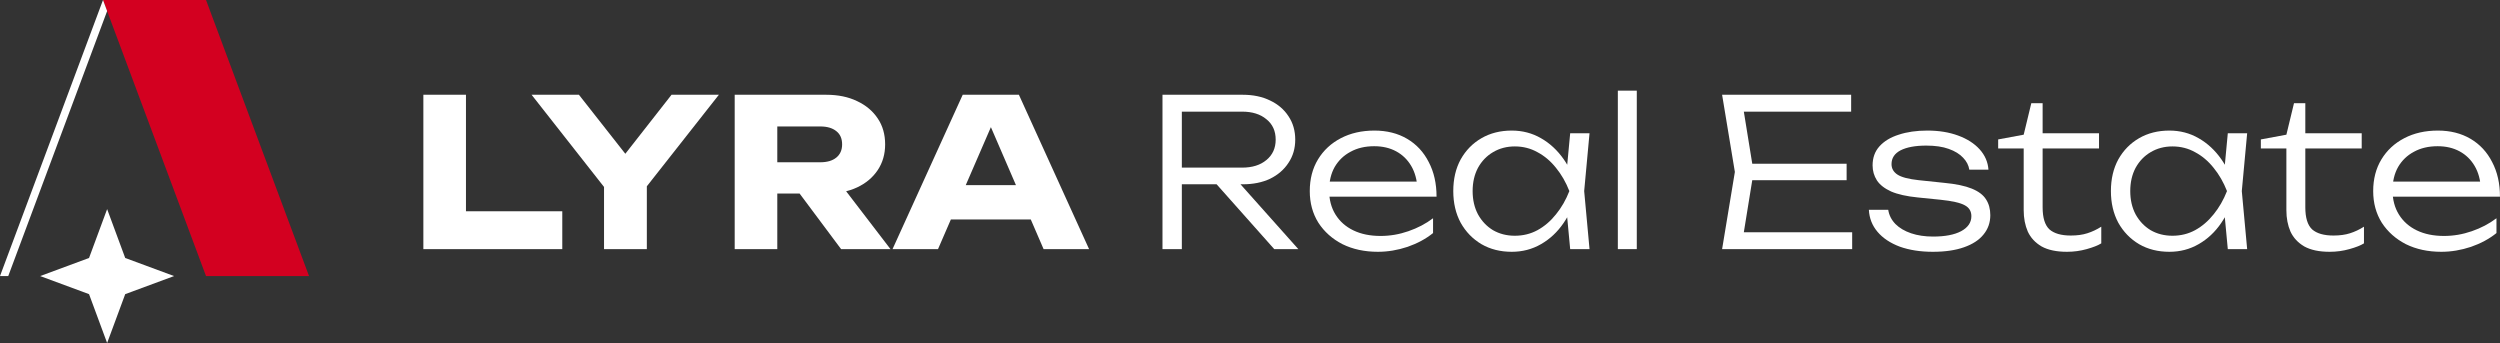<svg width="2427" height="333" viewBox="0 0 2427 333" fill="none" xmlns="http://www.w3.org/2000/svg">
<rect x="0" y="0" width="2427" height="333" fill="#333333" stroke="none"/>
<path fill-rule="evenodd" clip-rule="evenodd" d="M200 0L300 268H200L104 10.72L100 0H108H200Z" fill="#D30020"/>
<path d="M104 10.72L100 0L0 268H8L104 10.72Z" fill="white"/>
<path d="M104 203L121.556 250.444L169 268L121.556 285.556L104 333L86.444 285.556L39 268L86.444 250.444L104 203Z" fill="white"/>
<path d="M452.359 91.996V223.464L433.777 205.083H545.865V241.846H411V91.996H452.359Z" fill="white"/>
<path d="M586.393 241.846V168.919H627.952V241.846H586.393ZM516.064 91.996H562.018L616.363 161.127H597.782L651.928 91.996H697.882L620.359 190.497L593.786 190.897L516.064 91.996Z" fill="white"/>
<path d="M741.808 157.53H796.353C803.013 157.53 808.208 155.999 811.938 152.935C815.667 149.871 817.532 145.609 817.532 140.148C817.532 134.553 815.667 130.291 811.938 127.361C808.208 124.297 803.013 122.765 796.353 122.765H736.014L754.595 102.985V241.846H713.237V91.996H802.148C813.603 91.996 823.593 94.061 832.118 98.19C840.642 102.186 847.302 107.78 852.098 114.973C856.893 122.033 859.29 130.424 859.29 140.148C859.29 149.605 856.893 157.93 852.098 165.123C847.302 172.316 840.642 177.91 832.118 181.906C823.593 185.902 813.603 187.9 802.148 187.9H741.808V157.53ZM764.186 171.716H810.739L864.485 241.846H816.533L764.186 171.716Z" fill="white"/>
<path d="M909.428 213.075V179.708H1012.72V213.075H909.428ZM989.148 91.996L1057.28 241.846H1013.12L955.981 109.578H967.969L910.626 241.846H866.471L934.602 91.996H989.148Z" fill="white"/>
<path d="M1141.53 162.725H1205.87C1215.72 162.725 1223.58 160.261 1229.44 155.333C1235.44 150.404 1238.43 143.811 1238.43 135.552C1238.43 127.161 1235.44 120.567 1229.44 115.772C1223.58 110.844 1215.72 108.38 1205.87 108.38H1138.93L1147.33 98.39V241.846H1128.54V91.996H1206.47C1216.59 91.996 1225.45 93.861 1233.04 97.59C1240.63 101.187 1246.56 106.248 1250.82 112.775C1255.22 119.302 1257.42 126.894 1257.42 135.552C1257.42 144.077 1255.22 151.603 1250.82 158.13C1246.56 164.657 1240.63 169.785 1233.04 173.514C1225.45 177.111 1216.59 178.909 1206.47 178.909H1141.53V162.725ZM1174.7 171.716H1197.87L1260.41 241.846H1237.04L1174.7 171.716Z" fill="white"/>
<path d="M1337.66 244.443C1324.74 244.443 1313.28 241.979 1303.29 237.051C1293.44 231.989 1285.65 225.063 1279.92 216.272C1274.32 207.347 1271.53 197.091 1271.53 185.502C1271.53 173.781 1274.19 163.524 1279.52 154.733C1284.85 145.942 1292.24 139.082 1301.7 134.154C1311.15 129.225 1322.01 126.761 1334.26 126.761C1346.38 126.761 1356.97 129.425 1366.03 134.753C1375.09 140.081 1382.08 147.607 1387.01 157.331C1392.07 166.921 1394.6 178.11 1394.6 190.897H1285.51V176.312H1386.81L1376.02 182.905C1375.62 174.513 1373.62 167.254 1370.03 161.127C1366.43 155 1361.57 150.271 1355.44 146.941C1349.31 143.611 1342.19 141.946 1334.06 141.946C1325.27 141.946 1317.61 143.744 1311.09 147.341C1304.56 150.804 1299.43 155.732 1295.7 162.126C1292.11 168.519 1290.31 176.045 1290.31 184.703C1290.31 193.761 1292.37 201.62 1296.5 208.28C1300.63 214.94 1306.42 220.068 1313.88 223.664C1321.34 227.261 1330.13 229.059 1340.26 229.059C1349.45 229.059 1358.44 227.527 1367.23 224.463C1376.15 221.4 1384.15 217.204 1391.21 211.876V226.262C1384.28 231.856 1376.02 236.318 1366.43 239.648C1356.84 242.845 1347.25 244.443 1337.66 244.443Z" fill="white"/>
<path d="M1524.33 241.846L1520.33 199.289L1525.33 185.502L1520.33 171.916L1524.33 129.359H1543.11L1537.92 185.502L1543.11 241.846H1524.33ZM1531.52 185.502C1528.59 197.224 1524.06 207.547 1517.94 216.471C1511.94 225.263 1504.62 232.122 1495.96 237.051C1487.43 241.979 1477.98 244.443 1467.59 244.443C1456.53 244.443 1446.74 241.979 1438.22 237.051C1429.69 231.989 1422.97 225.063 1418.04 216.272C1413.24 207.347 1410.84 197.091 1410.84 185.502C1410.84 173.781 1413.24 163.524 1418.04 154.733C1422.97 145.942 1429.69 139.082 1438.22 134.154C1446.74 129.225 1456.53 126.761 1467.59 126.761C1477.98 126.761 1487.43 129.225 1495.96 134.154C1504.62 139.082 1512.01 145.942 1518.14 154.733C1524.26 163.524 1528.73 173.781 1531.52 185.502ZM1429.63 185.502C1429.63 194.027 1431.36 201.553 1434.82 208.08C1438.42 214.607 1443.28 219.735 1449.41 223.464C1455.67 227.061 1462.73 228.859 1470.58 228.859C1478.58 228.859 1485.9 227.061 1492.56 223.464C1499.36 219.735 1505.35 214.607 1510.54 208.08C1515.87 201.553 1520.2 194.027 1523.53 185.502C1520.2 176.978 1515.87 169.452 1510.54 162.925C1505.35 156.398 1499.36 151.337 1492.56 147.74C1485.9 144.011 1478.58 142.146 1470.58 142.146C1462.73 142.146 1455.67 144.011 1449.41 147.74C1443.28 151.337 1438.42 156.398 1434.82 162.925C1431.36 169.452 1429.63 176.978 1429.63 185.502Z" fill="white"/>
<path d="M1570.6 88H1588.99V241.846H1570.6V88Z" fill="white"/>
<path d="M1792.7 158.929V174.913H1690.6V158.929H1792.7ZM1702.39 166.921L1691 237.251L1681.01 225.462H1798.09V241.846H1671.82L1684.21 166.921L1671.82 91.996H1797.09V108.38H1681.01L1691 96.591L1702.39 166.921Z" fill="white"/>
<path d="M1932.19 208.879C1932.19 216.072 1929.99 222.332 1925.6 227.66C1921.34 232.988 1915.01 237.117 1906.62 240.048C1898.36 242.978 1888.3 244.443 1876.45 244.443C1864.33 244.443 1853.6 242.778 1844.28 239.448C1835.09 235.985 1827.9 231.19 1822.7 225.063C1817.51 218.936 1814.71 211.809 1814.31 203.684H1833.09C1833.89 208.879 1836.22 213.474 1840.08 217.47C1843.95 221.333 1849.01 224.33 1855.27 226.461C1861.53 228.593 1868.66 229.658 1876.65 229.658C1888.24 229.658 1897.29 227.927 1903.82 224.463C1910.48 220.867 1913.81 216.005 1913.81 209.878C1913.81 205.083 1911.68 201.553 1907.42 199.289C1903.15 196.891 1895.23 195.093 1883.64 193.894L1861.86 191.696C1851.07 190.631 1842.41 188.699 1835.89 185.902C1829.49 182.972 1824.9 179.375 1822.1 175.113C1819.3 170.717 1817.91 165.855 1817.91 160.527C1817.91 153.201 1820.1 147.074 1824.5 142.146C1829.03 137.084 1835.29 133.288 1843.28 130.757C1851.27 128.093 1860.53 126.761 1871.05 126.761C1882.24 126.761 1892.16 128.36 1900.82 131.556C1909.61 134.753 1916.61 139.215 1921.8 144.943C1927 150.671 1929.86 157.264 1930.39 164.723H1911.81C1911.15 160.461 1909.15 156.598 1905.82 153.135C1902.49 149.538 1897.83 146.675 1891.83 144.543C1885.97 142.412 1878.71 141.347 1870.05 141.347C1859.4 141.347 1851.07 142.878 1845.08 145.942C1839.22 149.006 1836.29 153.468 1836.29 159.329C1836.29 163.591 1838.22 166.988 1842.08 169.518C1845.94 172.049 1852.8 173.847 1862.66 174.913L1887.44 177.51C1898.76 178.576 1907.68 180.441 1914.21 183.105C1920.74 185.769 1925.33 189.232 1928 193.494C1930.79 197.757 1932.19 202.885 1932.19 208.879Z" fill="white"/>
<path d="M1939.82 144.144V135.353L1964.6 130.757L1971.99 100.188H1982.98V129.359H2037.73V144.144H1982.98V201.287C1982.98 211.41 1985.18 218.536 1989.57 222.665C1994.1 226.661 2001.03 228.659 2010.35 228.659C2016.48 228.659 2021.81 227.927 2026.34 226.461C2031 224.996 2035.53 222.865 2039.92 220.068V236.252C2036.73 238.25 2032 240.114 2025.74 241.846C2019.61 243.578 2013.22 244.443 2006.56 244.443C1996.43 244.443 1988.24 242.712 1981.98 239.249C1975.85 235.652 1971.39 230.857 1968.6 224.863C1965.93 218.736 1964.6 211.809 1964.6 204.084V144.144H1939.82Z" fill="white"/>
<path d="M2162.75 241.846L2158.76 199.289L2163.75 185.502L2158.76 171.916L2162.75 129.359H2181.54L2176.34 185.502L2181.54 241.846H2162.75ZM2169.95 185.502C2167.02 197.224 2162.49 207.547 2156.36 216.471C2150.37 225.263 2143.04 232.122 2134.38 237.051C2125.86 241.979 2116.4 244.443 2106.01 244.443C2094.96 244.443 2085.17 241.979 2076.64 237.051C2068.12 231.989 2061.39 225.063 2056.46 216.272C2051.67 207.347 2049.27 197.091 2049.27 185.502C2049.27 173.781 2051.67 163.524 2056.46 154.733C2061.39 145.942 2068.12 139.082 2076.64 134.154C2085.17 129.225 2094.96 126.761 2106.01 126.761C2116.4 126.761 2125.86 129.225 2134.38 134.154C2143.04 139.082 2150.43 145.942 2156.56 154.733C2162.69 163.524 2167.15 173.781 2169.95 185.502ZM2068.05 185.502C2068.05 194.027 2069.78 201.553 2073.24 208.08C2076.84 214.607 2081.7 219.735 2087.83 223.464C2094.09 227.061 2101.15 228.859 2109.01 228.859C2117 228.859 2124.33 227.061 2130.99 223.464C2137.78 219.735 2143.77 214.607 2148.97 208.08C2154.3 201.553 2158.62 194.027 2161.96 185.502C2158.62 176.978 2154.3 169.452 2148.97 162.925C2143.77 156.398 2137.78 151.337 2130.99 147.74C2124.33 144.011 2117 142.146 2109.01 142.146C2101.15 142.146 2094.09 144.011 2087.83 147.74C2081.7 151.337 2076.84 156.398 2073.24 162.925C2069.78 169.452 2068.05 176.978 2068.05 185.502Z" fill="white"/>
<path d="M2194.84 144.144V135.353L2219.62 130.757L2227.01 100.188H2238V129.359H2292.74V144.144H2238V201.287C2238 211.41 2240.2 218.536 2244.59 222.665C2249.12 226.661 2256.05 228.659 2265.37 228.659C2271.5 228.659 2276.83 227.927 2281.36 226.461C2286.02 224.996 2290.55 222.865 2294.94 220.068V236.252C2291.75 238.25 2287.02 240.114 2280.76 241.846C2274.63 243.578 2268.24 244.443 2261.58 244.443C2251.45 244.443 2243.26 242.712 2237 239.249C2230.87 235.652 2226.41 230.857 2223.61 224.863C2220.95 218.736 2219.62 211.809 2219.62 204.084V144.144H2194.84Z" fill="white"/>
<path d="M2370.03 244.443C2357.1 244.443 2345.65 241.979 2335.66 237.051C2325.8 231.989 2318.01 225.063 2312.28 216.272C2306.69 207.347 2303.89 197.091 2303.89 185.502C2303.89 173.781 2306.56 163.524 2311.88 154.733C2317.21 145.942 2324.6 139.082 2334.06 134.154C2343.52 129.225 2354.37 126.761 2366.63 126.761C2378.75 126.761 2389.34 129.425 2398.4 134.753C2407.45 140.081 2414.45 147.607 2419.38 157.331C2424.44 166.921 2426.97 178.11 2426.97 190.897H2317.88V176.312H2419.18L2408.39 182.905C2407.99 174.513 2405.99 167.254 2402.39 161.127C2398.8 155 2393.93 150.271 2387.81 146.941C2381.68 143.611 2374.55 141.946 2366.43 141.946C2357.64 141.946 2349.98 143.744 2343.45 147.341C2336.92 150.804 2331.8 155.732 2328.07 162.126C2324.47 168.519 2322.67 176.045 2322.67 184.703C2322.67 193.761 2324.74 201.62 2328.87 208.28C2333 214.94 2338.79 220.068 2346.25 223.664C2353.71 227.261 2362.5 229.059 2372.62 229.059C2381.81 229.059 2390.8 227.527 2399.6 224.463C2408.52 221.4 2416.51 217.204 2423.57 211.876V226.262C2416.65 231.856 2408.39 236.318 2398.8 239.648C2389.21 242.845 2379.62 244.443 2370.03 244.443Z" fill="white"/>
</svg>
